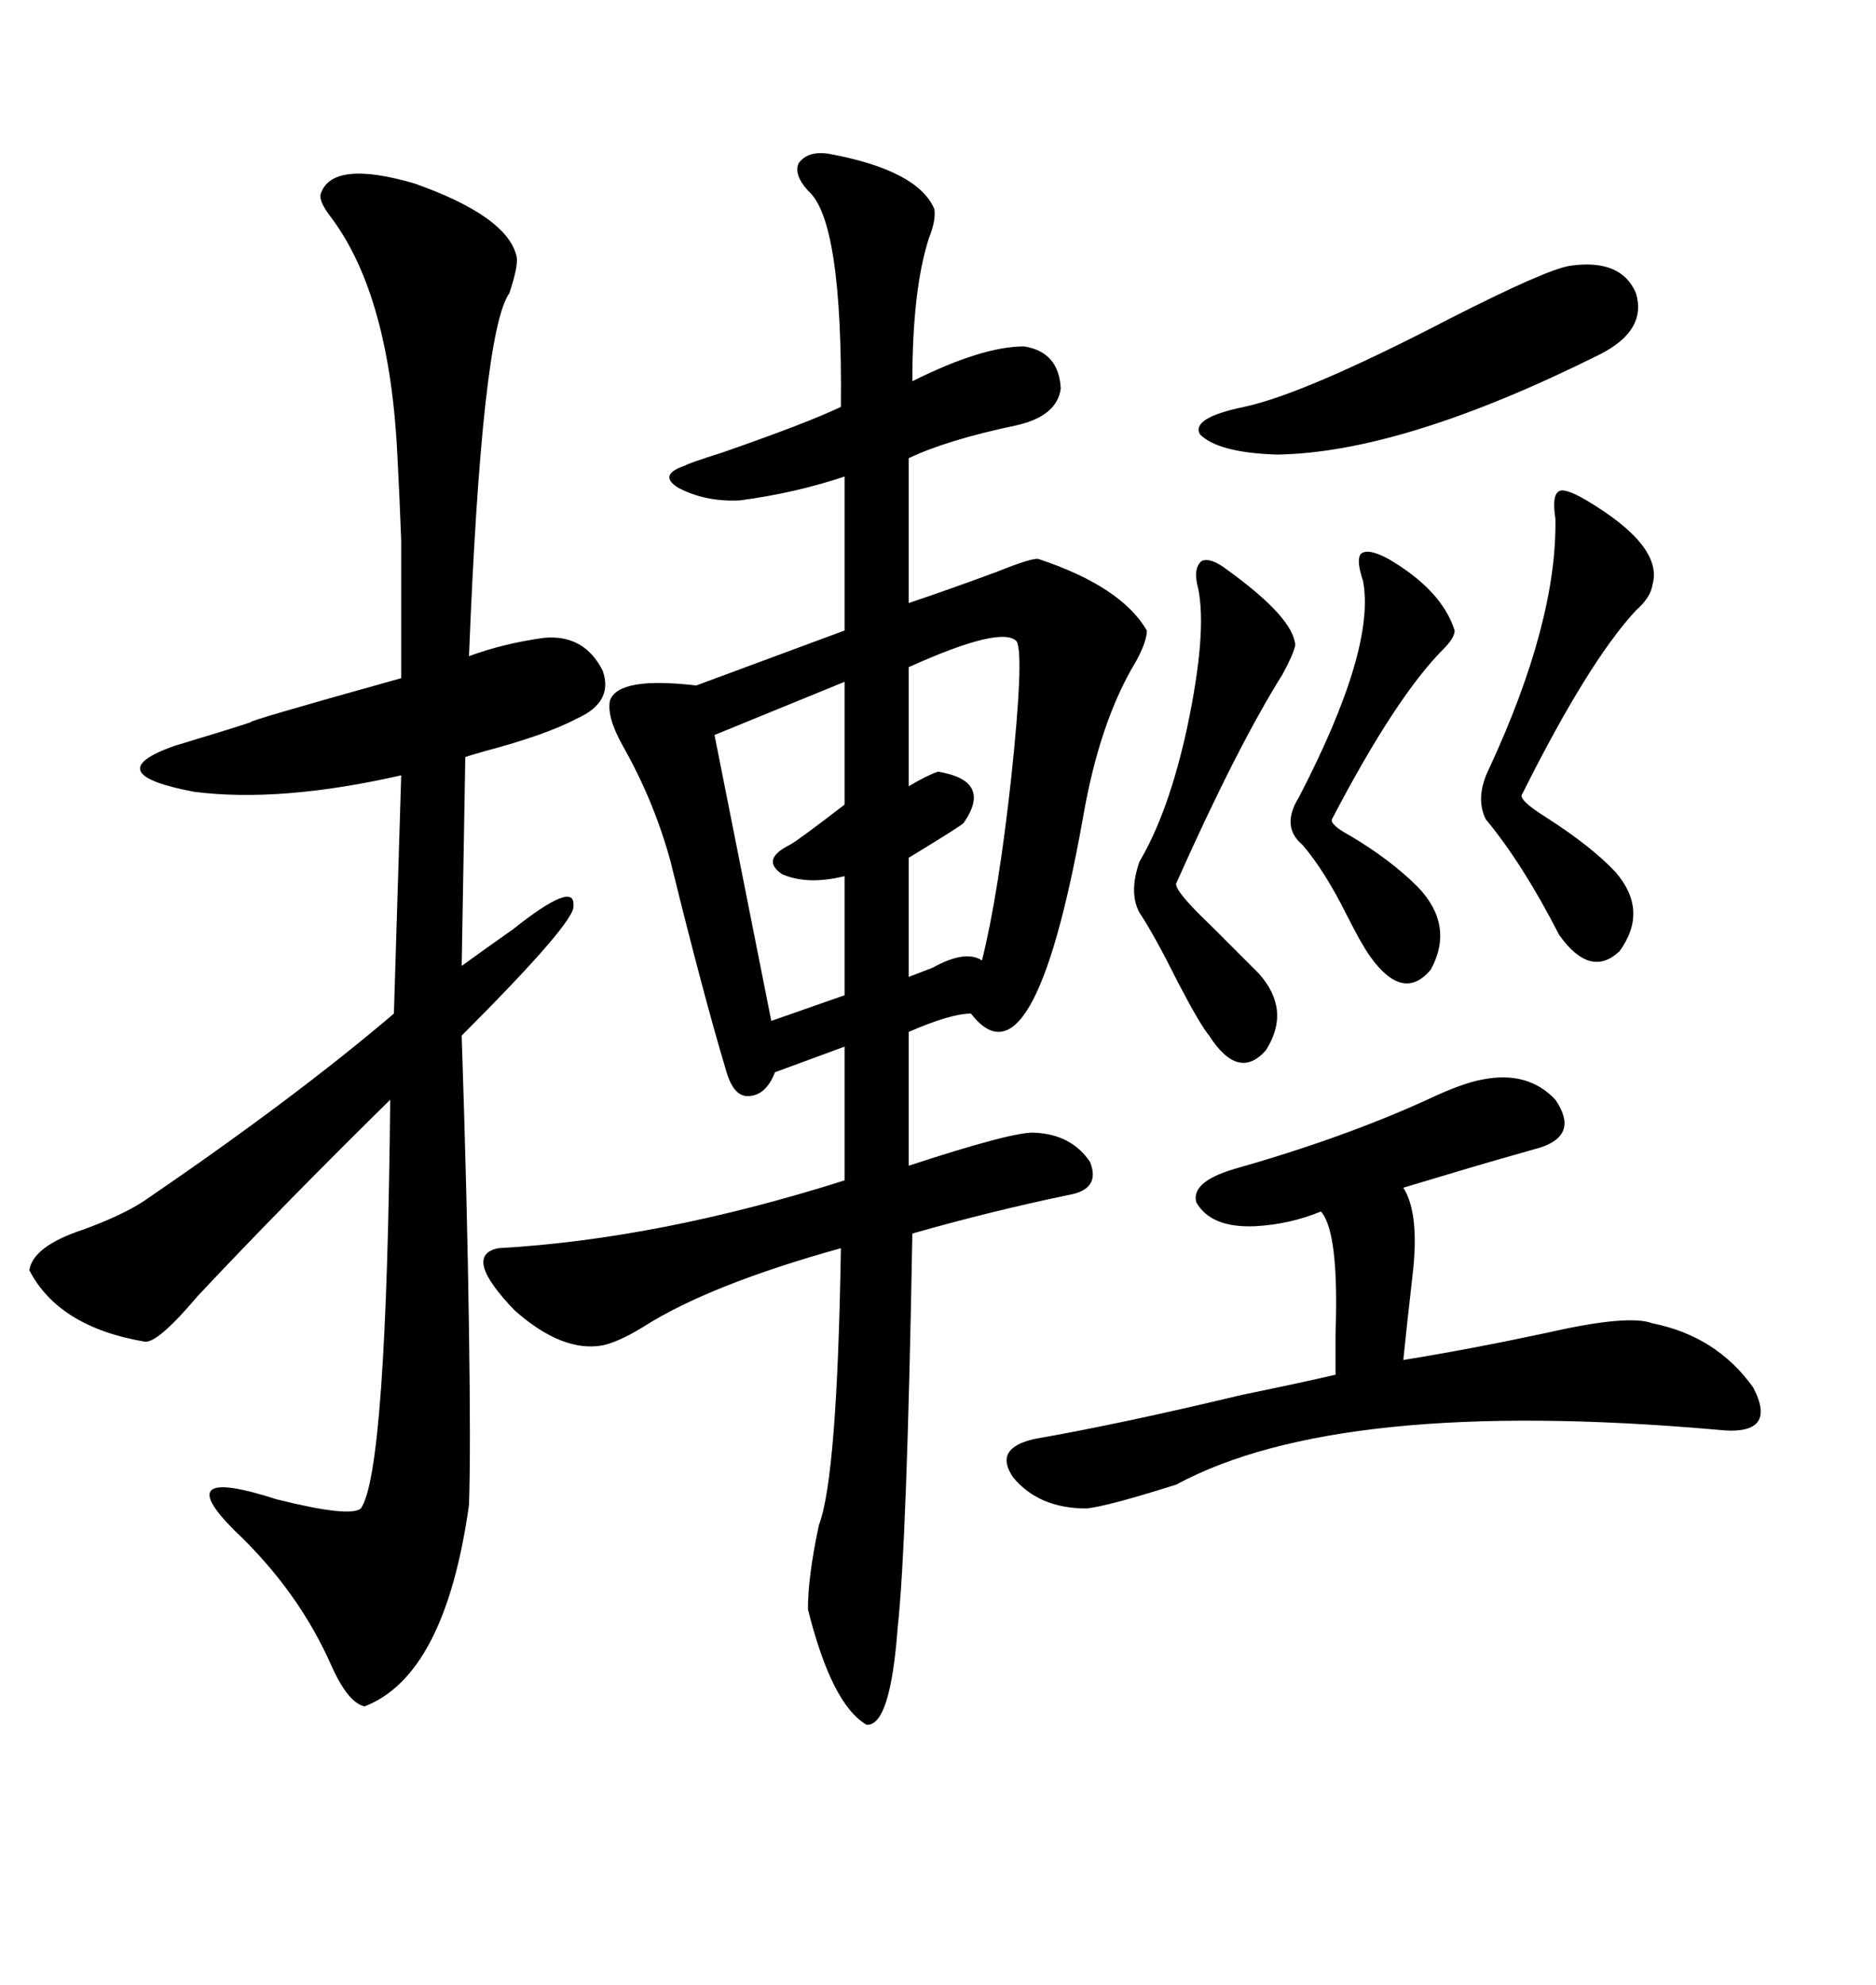 <svg xmlns="http://www.w3.org/2000/svg" xmlns:xlink="http://www.w3.org/1999/xlink" width="300" height="317.285"><path d="M132.71 24.61L132.71 24.61Q146.78 27.25 149.41 33.40L149.41 33.40Q149.71 35.16 148.54 38.09L148.54 38.09Q145.90 46.29 145.90 60.94L145.90 60.94Q157.03 55.37 163.77 55.37L163.77 55.37Q169.34 56.25 169.63 62.11L169.63 62.11Q169.04 66.50 162.60 67.97L162.60 67.97Q151.46 70.31 145.31 73.24L145.31 73.24L145.31 96.39Q151.46 94.34 159.38 91.41L159.38 91.41Q165.23 89.06 166.11 89.36L166.11 89.36Q179.30 93.75 183.40 100.78L183.40 100.78Q183.40 102.54 181.64 105.76L181.64 105.76Q175.78 115.43 173.14 130.96L173.14 130.96Q165.23 174.90 155.27 162.01L155.27 162.01Q152.05 162.01 145.31 164.94L145.31 164.94L145.31 186.33Q162.30 180.76 165.53 181.05L165.53 181.05Q171.39 181.35 174.32 185.74L174.32 185.74Q176.07 190.14 170.80 191.02L170.80 191.02Q158.20 193.65 145.90 197.17L145.90 197.17Q145.02 246.97 143.55 260.16L143.55 260.16Q142.38 275.98 138.57 275.68L138.57 275.68Q133.01 272.46 129.20 257.23L129.20 257.23Q129.20 251.95 130.96 243.75L130.96 243.75Q133.89 236.13 134.47 199.51L134.47 199.51Q113.38 205.37 102.83 212.11L102.83 212.11Q99.02 214.45 96.39 215.04L96.39 215.04Q89.94 216.21 82.32 209.47L82.32 209.47Q73.83 200.68 79.69 199.51L79.69 199.51Q105.47 198.05 135.06 188.67L135.06 188.67L135.06 167.29L123.93 171.39Q122.46 175.20 119.53 175.20L119.53 175.20Q117.19 175.20 116.02 170.80L116.02 170.80Q112.50 159.08 107.23 137.70L107.23 137.70Q104.59 128.03 99.61 119.24L99.61 119.24Q96.97 114.55 97.56 111.91L97.56 111.91Q99.02 108.11 111.33 109.57L111.33 109.57L135.06 100.78L135.06 76.17Q127.15 78.81 118.36 79.98L118.36 79.98Q112.79 80.27 108.40 77.93L108.40 77.93Q105.18 75.88 109.57 74.41L109.57 74.41Q109.86 74.12 115.43 72.36L115.43 72.36Q128.91 67.68 134.47 65.04L134.47 65.04Q134.77 35.16 129.20 30.47L129.20 30.47Q126.86 27.83 127.73 26.07L127.73 26.07Q129.20 24.02 132.71 24.61ZM51.27 31.05L51.27 31.05Q53.03 25.49 66.21 29.30L66.21 29.30Q81.15 34.57 82.62 41.02L82.62 41.02Q82.91 42.48 81.45 46.88L81.45 46.88Q77.05 53.03 75 104.88L75 104.88Q80.57 102.83 87.01 101.95L87.01 101.95Q93.46 101.37 96.39 107.23L96.39 107.23Q98.14 112.21 92.29 114.84L92.29 114.84Q87.30 117.48 77.34 120.12L77.34 120.12Q75.29 120.70 74.41 121.00L74.41 121.00L73.83 154.39Q77.05 152.05 82.03 148.54L82.03 148.54Q91.99 140.63 91.70 144.73L91.70 144.73Q92.29 147.07 73.83 165.53L73.83 165.53Q74.71 191.89 75 212.70L75 212.70Q75.29 232.03 75 240.53L75 240.53Q71.19 267.77 58.30 272.75L58.30 272.75Q55.66 272.17 53.03 266.31L53.03 266.31Q47.75 254.30 37.50 244.63L37.50 244.63Q26.95 234.08 44.24 239.65L44.24 239.65Q55.96 242.58 57.71 241.11L57.71 241.11Q61.82 235.25 62.40 175.78L62.40 175.78Q45.41 192.48 31.64 207.13L31.64 207.13Q25.20 214.75 23.14 214.45L23.14 214.45Q9.38 212.11 4.69 203.03L4.69 203.03Q5.27 199.22 13.18 196.58L13.18 196.58Q19.63 194.24 23.14 191.89L23.14 191.89Q47.17 175.49 62.99 162.01L62.99 162.01L64.16 123.93Q44.82 128.32 31.05 126.56L31.05 126.56Q15.53 123.63 27.83 119.24L27.83 119.24Q36.62 116.60 40.14 115.43L40.14 115.43Q38.96 115.43 64.16 108.40L64.16 108.40Q64.16 92.87 64.16 86.43L64.16 86.43Q63.87 78.81 63.57 73.24L63.57 73.24Q62.40 47.46 53.03 34.86L53.03 34.86Q50.98 32.23 51.27 31.05ZM237.01 172.56L237.01 172.56Q244.34 171.09 248.73 175.78L248.73 175.78Q252.54 181.35 246.39 183.40L246.39 183.40Q244.34 183.98 242.29 184.57L242.29 184.57Q237.01 186.04 224.41 189.84L224.41 189.84Q227.05 193.95 225.88 203.91L225.88 203.91Q225 211.52 224.41 217.38L224.41 217.38Q235.25 215.63 247.56 212.99L247.56 212.99Q260.45 210.06 264.26 211.52L264.26 211.52Q274.51 213.57 280.37 221.78L280.37 221.78Q284.47 229.69 274.51 228.52L274.51 228.52Q214.16 223.24 188.09 237.30L188.09 237.30Q176.95 240.82 173.73 241.11L173.73 241.11Q166.11 241.11 162.01 236.13L162.01 236.13Q158.79 231.45 165.53 229.98L165.53 229.98Q179.00 227.64 198.63 222.95L198.63 222.95Q208.59 220.90 213.57 219.73L213.57 219.73Q213.57 217.38 213.57 213.28L213.57 213.28Q214.16 196.88 211.23 193.65L211.23 193.65Q206.25 195.70 200.68 196.00L200.68 196.00Q193.65 196.29 191.31 192.19L191.31 192.19Q190.43 188.96 197.17 186.91L197.17 186.91Q214.75 181.93 228.22 175.78L228.22 175.78Q233.79 173.14 237.01 172.56ZM251.07 42.48L251.07 42.48Q259.28 41.31 261.62 46.88L261.62 46.88Q263.38 52.73 256.05 56.54L256.05 56.54Q224.41 72.36 204.20 72.66L204.20 72.66Q194.82 72.36 191.89 69.43L191.89 69.43Q190.43 66.80 198.93 65.04L198.93 65.04Q208.59 62.99 231.74 50.98L231.74 50.98Q247.27 43.07 251.07 42.48ZM253.71 79.98L253.71 79.98Q266.02 87.30 264.26 93.46L264.26 93.46Q263.96 95.51 261.62 97.56L261.62 97.56Q254.00 105.76 243.46 126.86L243.46 126.86Q242.58 127.73 247.27 130.66L247.27 130.66Q254.59 135.35 258.40 139.45L258.40 139.45Q263.67 145.61 258.98 152.05L258.98 152.05Q254.30 156.45 249.32 149.41L249.32 149.41Q243.46 137.99 237.60 130.96L237.60 130.96Q235.84 127.44 238.18 122.75L238.18 122.75Q249.02 99.32 248.73 82.91L248.73 82.91Q248.14 79.10 249.32 78.52L249.32 78.52Q250.20 77.93 253.71 79.98ZM196.29 91.11L196.29 91.11Q206.84 98.73 207.13 103.13L207.13 103.13Q206.84 104.59 205.08 107.81L205.08 107.81Q197.75 119.53 188.09 141.21L188.09 141.21Q187.79 142.38 193.65 147.95L193.65 147.95Q198.34 152.64 201.27 155.57L201.27 155.57Q206.54 161.43 202.44 167.87L202.44 167.87Q198.05 172.85 193.36 165.53L193.36 165.53Q191.89 163.77 188.38 157.03L188.38 157.03Q184.57 149.41 182.23 145.90L182.23 145.90Q180.47 142.68 182.23 137.70L182.23 137.70Q186.91 129.79 189.84 116.31L189.84 116.31Q193.07 101.07 191.60 94.04L191.60 94.04Q190.72 90.82 192.19 89.65L192.19 89.65Q193.65 89.06 196.29 91.11ZM135.06 128.61L135.06 108.98L114.26 117.48L123.34 163.18L135.06 159.08L135.06 140.04Q129.20 141.50 125.10 139.75L125.10 139.75Q121.58 137.40 126.27 135.06L126.27 135.06Q127.44 134.47 135.06 128.61L135.06 128.61ZM222.07 89.36L222.07 89.36Q230.57 94.34 232.62 100.78L232.62 100.78Q232.62 101.95 230.86 103.71L230.86 103.71Q223.24 111.33 212.99 130.96L212.99 130.96Q212.70 131.84 215.92 133.59L215.92 133.59Q222.36 137.40 226.76 141.80L226.76 141.80Q232.62 147.95 228.81 154.98L228.81 154.98Q224.41 160.25 219.14 152.93L219.14 152.93Q217.68 150.88 215.33 146.19L215.33 146.19Q211.82 139.16 208.30 135.06L208.30 135.06Q204.79 132.13 207.71 127.44L207.71 127.44Q220.02 103.71 217.97 92.87L217.97 92.87Q216.80 89.36 217.68 88.48L217.68 88.48Q218.85 87.60 222.07 89.36ZM162.60 102.54L162.60 102.54Q160.25 99.90 145.31 106.64L145.31 106.64L145.31 125.68Q148.24 123.93 150 123.34L150 123.34Q158.79 124.80 154.10 131.54L154.10 131.54Q153.52 132.13 145.31 137.11L145.31 137.11L145.31 156.15Q146.78 155.57 149.12 154.69L149.12 154.69Q154.39 151.76 157.03 153.52L157.03 153.52Q159.67 142.97 161.72 124.22L161.72 124.22Q163.77 104.88 162.60 102.54Z"/></svg>